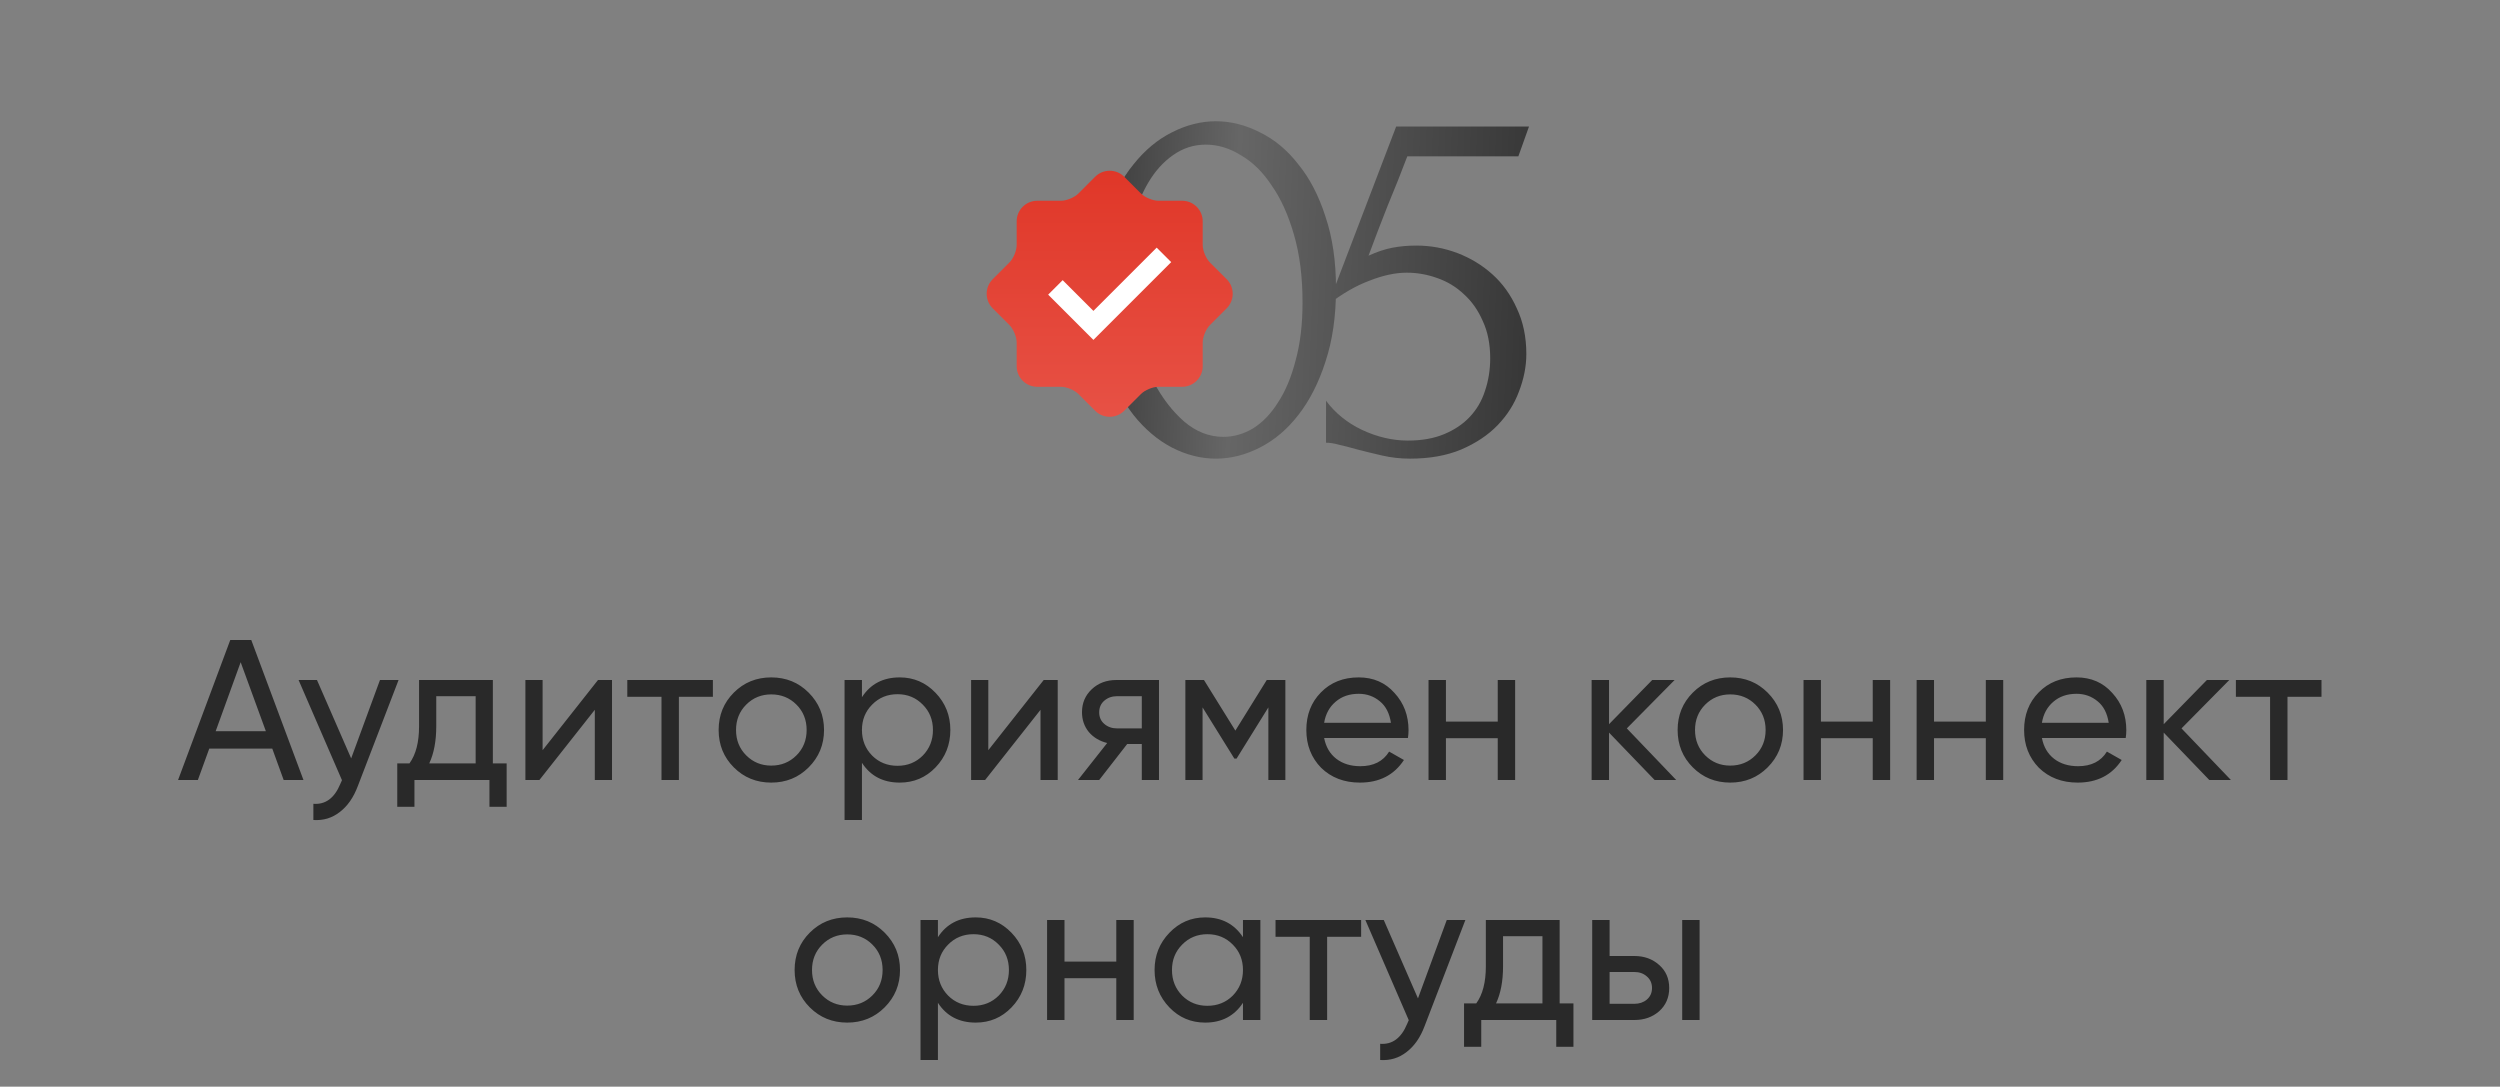 <?xml version="1.0" encoding="UTF-8"?> <svg xmlns="http://www.w3.org/2000/svg" width="375" height="163" viewBox="0 0 375 163" fill="none"><rect x="0" y="0" width="375" height="163" fill="#808080" stroke="none"/> <path d="M164.376 43.293C164.376 39.201 164.881 35.588 165.89 32.453C166.953 29.319 168.335 26.715 170.035 24.643C171.735 22.517 173.648 20.923 175.773 19.861C177.952 18.745 180.157 18.187 182.389 18.187C184.62 18.187 186.825 18.745 189.004 19.861C191.182 20.923 193.095 22.517 194.742 24.643C196.443 26.715 197.797 29.319 198.807 32.453C199.87 35.588 200.401 39.201 200.401 43.293C200.401 47.437 199.87 51.103 198.807 54.291C197.797 57.426 196.443 60.083 194.742 62.261C193.095 64.387 191.182 66.007 189.004 67.123C186.825 68.239 184.62 68.797 182.389 68.797C180.157 68.797 177.952 68.239 175.773 67.123C173.648 66.007 171.735 64.387 170.035 62.261C168.335 60.083 166.953 57.426 165.89 54.291C164.881 51.103 164.376 47.437 164.376 43.293ZM195.38 45.365C195.38 41.539 194.955 38.165 194.105 35.243C193.254 32.267 192.139 29.797 190.757 27.831C189.429 25.812 187.888 24.297 186.135 23.288C184.434 22.225 182.681 21.694 180.874 21.694C179.068 21.694 177.421 22.225 175.933 23.288C174.498 24.297 173.276 25.652 172.267 27.352C171.257 29.053 170.46 31.019 169.876 33.25C169.344 35.482 169.079 37.82 169.079 40.264C169.079 43.186 169.424 46.162 170.115 49.191C170.805 52.166 171.788 54.876 173.064 57.32C174.339 59.711 175.853 61.677 177.607 63.218C179.413 64.759 181.379 65.529 183.504 65.529C185.045 65.529 186.533 65.104 187.968 64.254C189.402 63.351 190.651 62.049 191.714 60.349C192.829 58.648 193.706 56.55 194.344 54.052C195.034 51.555 195.38 48.659 195.38 45.365ZM228.95 53.096C228.95 54.956 228.578 56.842 227.834 58.755C227.144 60.614 226.081 62.288 224.646 63.776C223.212 65.264 221.379 66.486 219.147 67.442C216.968 68.345 214.418 68.797 211.496 68.797C210.061 68.797 208.653 68.638 207.271 68.319C205.89 68 204.588 67.681 203.366 67.362C202.463 67.097 201.639 66.884 200.895 66.725C200.152 66.512 199.487 66.406 198.903 66.406V60.11C200.284 61.969 202.091 63.431 204.323 64.493C206.607 65.556 208.892 66.087 211.177 66.087C213.249 66.087 215.056 65.768 216.596 65.131C218.137 64.493 219.413 63.643 220.422 62.58C221.485 61.465 222.255 60.163 222.733 58.675C223.265 57.134 223.53 55.487 223.53 53.733C223.53 51.608 223.159 49.748 222.415 48.154C221.724 46.56 220.794 45.232 219.625 44.169C218.456 43.054 217.101 42.23 215.56 41.699C214.073 41.167 212.558 40.902 211.017 40.902C209.317 40.902 207.457 41.3 205.438 42.097C203.419 42.841 201.347 44.037 199.222 45.684L209.423 18.984H229.349L227.755 23.447H211.097C210.194 25.838 209.211 28.309 208.148 30.859C207.139 33.41 206.182 35.907 205.279 38.351C206.554 37.767 207.75 37.368 208.865 37.156C209.981 36.943 211.177 36.837 212.452 36.837C214.577 36.837 216.623 37.209 218.589 37.953C220.555 38.697 222.308 39.759 223.849 41.141C225.39 42.522 226.612 44.223 227.515 46.242C228.472 48.261 228.95 50.545 228.95 53.096Z" fill="url(#paint0_linear_2317_1734)"></path> <circle cx="166.272" cy="43.884" r="11.628" fill="white"></circle> <path d="M184.009 41.89L181.492 39.373C180.894 38.776 180.405 37.595 180.405 36.749V33.19C180.405 31.497 179.022 30.114 177.329 30.113H173.769C172.923 30.113 171.741 29.622 171.144 29.025L168.627 26.509C167.431 25.313 165.474 25.313 164.278 26.509L161.761 29.027C161.163 29.625 159.98 30.114 159.136 30.114H155.577C153.886 30.114 152.501 31.497 152.501 33.19V36.749C152.501 37.592 152.012 38.776 151.415 39.373L148.897 41.89C147.701 43.086 147.701 45.043 148.897 46.241L151.415 48.758C152.012 49.355 152.501 50.539 152.501 51.382V54.941C152.501 56.632 153.886 58.017 155.577 58.017H159.136C159.982 58.017 161.164 58.507 161.761 59.103L164.278 61.621C165.474 62.816 167.431 62.816 168.627 61.621L171.144 59.103C171.742 58.506 172.923 58.017 173.769 58.017H177.329C179.022 58.017 180.405 56.632 180.405 54.941V51.382C180.405 50.535 180.895 49.355 181.492 48.758L184.009 46.241C185.204 45.043 185.204 43.085 184.009 41.89ZM164.011 50.985L157.225 44.198L159.4 42.024L164.012 46.635L173.504 37.145L175.679 39.319L164.011 50.985Z" fill="url(#paint1_linear_2317_1734)"></path> <path d="M42.55 117L40.84 112.29H31.39L29.68 117H26.71L34.54 96H37.69L45.52 117H42.55ZM32.35 109.68H39.88L36.1 99.33L32.35 109.68ZM56.996 102H59.786L53.666 117.93C53.026 119.63 52.126 120.92 50.966 121.8C49.826 122.7 48.506 123.1 47.006 123V120.57C48.826 120.71 50.176 119.71 51.056 117.57L51.296 117.03L44.786 102H47.546L52.676 113.76L56.996 102ZM73.928 114.51H75.998V121.02H73.418V117H62.168V121.02H59.588V114.51H61.418C62.378 113.19 62.858 111.34 62.858 108.96V102H73.928V114.51ZM71.348 114.51V104.43H65.438V108.96C65.438 111.16 65.088 113.01 64.388 114.51H71.348ZM89.701 102H91.801V117H89.221V106.47L80.911 117H78.811V102H81.391V112.53L89.701 102ZM106.934 102V104.52H101.834V117H99.224V104.52H94.094V102H106.934ZM121.295 115.11C119.775 116.63 117.905 117.39 115.685 117.39C113.465 117.39 111.595 116.63 110.075 115.11C108.555 113.59 107.795 111.72 107.795 109.5C107.795 107.28 108.555 105.41 110.075 103.89C111.595 102.37 113.465 101.61 115.685 101.61C117.905 101.61 119.775 102.37 121.295 103.89C122.835 105.43 123.605 107.3 123.605 109.5C123.605 111.7 122.835 113.57 121.295 115.11ZM115.685 114.84C117.185 114.84 118.445 114.33 119.465 113.31C120.485 112.29 120.995 111.02 120.995 109.5C120.995 107.98 120.485 106.71 119.465 105.69C118.445 104.67 117.185 104.16 115.685 104.16C114.205 104.16 112.955 104.67 111.935 105.69C110.915 106.71 110.405 107.98 110.405 109.5C110.405 111.02 110.915 112.29 111.935 113.31C112.955 114.33 114.205 114.84 115.685 114.84ZM134.962 101.61C137.062 101.61 138.852 102.38 140.332 103.92C141.812 105.46 142.552 107.32 142.552 109.5C142.552 111.7 141.812 113.57 140.332 115.11C138.872 116.63 137.082 117.39 134.962 117.39C132.462 117.39 130.572 116.4 129.292 114.42V123H126.682V102H129.292V104.58C130.572 102.6 132.462 101.61 134.962 101.61ZM134.632 114.87C136.132 114.87 137.392 114.36 138.412 113.34C139.432 112.3 139.942 111.02 139.942 109.5C139.942 107.98 139.432 106.71 138.412 105.69C137.392 104.65 136.132 104.13 134.632 104.13C133.112 104.13 131.842 104.65 130.822 105.69C129.802 106.71 129.292 107.98 129.292 109.5C129.292 111.02 129.802 112.3 130.822 113.34C131.842 114.36 133.112 114.87 134.632 114.87ZM156.557 102H158.657V117H156.077V106.47L147.767 117H145.667V102H148.247V112.53L156.557 102ZM173.849 102V117H171.269V111.6H169.079L164.879 117H161.699L166.079 111.45C164.939 111.17 164.019 110.62 163.319 109.8C162.639 108.96 162.299 107.97 162.299 106.83C162.299 105.45 162.789 104.3 163.769 103.38C164.749 102.46 165.979 102 167.459 102H173.849ZM171.269 109.26V104.43H167.549C166.809 104.43 166.179 104.65 165.659 105.09C165.139 105.53 164.879 106.12 164.879 106.86C164.879 107.58 165.139 108.16 165.659 108.6C166.179 109.04 166.809 109.26 167.549 109.26H171.269ZM192.805 102V117H190.255V106.11L185.485 113.79H185.155L180.385 106.11V117H177.805V102H180.595L185.305 109.59L190.015 102H192.805ZM198.62 110.7C198.88 112.04 199.49 113.08 200.45 113.82C201.41 114.56 202.61 114.93 204.05 114.93C206.03 114.93 207.47 114.2 208.37 112.74L210.59 114C209.11 116.26 206.91 117.39 203.99 117.39C201.63 117.39 199.69 116.65 198.17 115.17C196.69 113.65 195.95 111.76 195.95 109.5C195.95 107.22 196.68 105.34 198.14 103.86C199.6 102.36 201.49 101.61 203.81 101.61C206.01 101.61 207.8 102.39 209.18 103.95C210.58 105.47 211.28 107.33 211.28 109.53C211.28 109.93 211.25 110.32 211.19 110.7H198.62ZM203.81 104.07C202.41 104.07 201.25 104.47 200.33 105.27C199.41 106.05 198.84 107.1 198.62 108.42H208.64C208.42 106.98 207.86 105.9 206.96 105.18C206.06 104.44 205.01 104.07 203.81 104.07ZM224.66 102H227.27V117H224.66V110.73H216.89V117H214.28V102H216.89V108.24H224.66V102ZM251.433 117H248.193L241.353 109.89V117H238.743V102H241.353V108.63L247.833 102H251.193L244.023 109.26L251.433 117ZM265.143 115.11C263.623 116.63 261.753 117.39 259.533 117.39C257.313 117.39 255.443 116.63 253.923 115.11C252.403 113.59 251.643 111.72 251.643 109.5C251.643 107.28 252.403 105.41 253.923 103.89C255.443 102.37 257.313 101.61 259.533 101.61C261.753 101.61 263.623 102.37 265.143 103.89C266.683 105.43 267.453 107.3 267.453 109.5C267.453 111.7 266.683 113.57 265.143 115.11ZM259.533 114.84C261.033 114.84 262.293 114.33 263.313 113.31C264.333 112.29 264.843 111.02 264.843 109.5C264.843 107.98 264.333 106.71 263.313 105.69C262.293 104.67 261.033 104.16 259.533 104.16C258.053 104.16 256.803 104.67 255.783 105.69C254.763 106.71 254.253 107.98 254.253 109.5C254.253 111.02 254.763 112.29 255.783 113.31C256.803 114.33 258.053 114.84 259.533 114.84ZM280.91 102H283.52V117H280.91V110.73H273.14V117H270.53V102H273.14V108.24H280.91V102ZM297.873 102H300.483V117H297.873V110.73H290.103V117H287.493V102H290.103V108.24H297.873V102ZM306.286 110.7C306.546 112.04 307.156 113.08 308.116 113.82C309.076 114.56 310.276 114.93 311.716 114.93C313.696 114.93 315.136 114.2 316.036 112.74L318.256 114C316.776 116.26 314.576 117.39 311.656 117.39C309.296 117.39 307.356 116.65 305.836 115.17C304.356 113.65 303.616 111.76 303.616 109.5C303.616 107.22 304.346 105.34 305.806 103.86C307.266 102.36 309.156 101.61 311.476 101.61C313.676 101.61 315.466 102.39 316.846 103.95C318.246 105.47 318.946 107.33 318.946 109.53C318.946 109.93 318.916 110.32 318.856 110.7H306.286ZM311.476 104.07C310.076 104.07 308.916 104.47 307.996 105.27C307.076 106.05 306.506 107.1 306.286 108.42H316.306C316.086 106.98 315.526 105.9 314.626 105.18C313.726 104.44 312.676 104.07 311.476 104.07ZM334.636 117H331.396L324.556 109.89V117H321.946V102H324.556V108.63L331.036 102H334.396L327.226 109.26L334.636 117ZM348.223 102V104.52H343.123V117H340.513V104.52H335.383V102H348.223ZM132.692 151.11C131.172 152.63 129.302 153.39 127.082 153.39C124.862 153.39 122.992 152.63 121.472 151.11C119.952 149.59 119.192 147.72 119.192 145.5C119.192 143.28 119.952 141.41 121.472 139.89C122.992 138.37 124.862 137.61 127.082 137.61C129.302 137.61 131.172 138.37 132.692 139.89C134.232 141.43 135.002 143.3 135.002 145.5C135.002 147.7 134.232 149.57 132.692 151.11ZM127.082 150.84C128.582 150.84 129.842 150.33 130.862 149.31C131.882 148.29 132.392 147.02 132.392 145.5C132.392 143.98 131.882 142.71 130.862 141.69C129.842 140.67 128.582 140.16 127.082 140.16C125.602 140.16 124.352 140.67 123.332 141.69C122.312 142.71 121.802 143.98 121.802 145.5C121.802 147.02 122.312 148.29 123.332 149.31C124.352 150.33 125.602 150.84 127.082 150.84ZM146.359 137.61C148.459 137.61 150.249 138.38 151.729 139.92C153.209 141.46 153.949 143.32 153.949 145.5C153.949 147.7 153.209 149.57 151.729 151.11C150.269 152.63 148.479 153.39 146.359 153.39C143.859 153.39 141.969 152.4 140.689 150.42V159H138.079V138H140.689V140.58C141.969 138.6 143.859 137.61 146.359 137.61ZM146.029 150.87C147.529 150.87 148.789 150.36 149.809 149.34C150.829 148.3 151.339 147.02 151.339 145.5C151.339 143.98 150.829 142.71 149.809 141.69C148.789 140.65 147.529 140.13 146.029 140.13C144.509 140.13 143.239 140.65 142.219 141.69C141.199 142.71 140.689 143.98 140.689 145.5C140.689 147.02 141.199 148.3 142.219 149.34C143.239 150.36 144.509 150.87 146.029 150.87ZM167.443 138H170.053V153H167.443V146.73H159.673V153H157.063V138H159.673V144.24H167.443V138ZM186.446 138H189.056V153H186.446V150.42C185.146 152.4 183.256 153.39 180.776 153.39C178.656 153.39 176.866 152.63 175.406 151.11C173.926 149.57 173.186 147.7 173.186 145.5C173.186 143.32 173.926 141.46 175.406 139.92C176.886 138.38 178.676 137.61 180.776 137.61C183.256 137.61 185.146 138.6 186.446 140.58V138ZM181.106 150.87C182.626 150.87 183.896 150.36 184.916 149.34C185.936 148.3 186.446 147.02 186.446 145.5C186.446 143.98 185.936 142.71 184.916 141.69C183.896 140.65 182.626 140.13 181.106 140.13C179.606 140.13 178.346 140.65 177.326 141.69C176.306 142.71 175.796 143.98 175.796 145.5C175.796 147.02 176.306 148.3 177.326 149.34C178.346 150.36 179.606 150.87 181.106 150.87ZM204.17 138V140.52H199.07V153H196.46V140.52H191.33V138H204.17ZM217.015 138H219.805L213.685 153.93C213.045 155.63 212.145 156.92 210.985 157.8C209.845 158.7 208.525 159.1 207.025 159V156.57C208.845 156.71 210.195 155.71 211.075 153.57L211.315 153.03L204.805 138H207.565L212.695 149.76L217.015 138ZM233.947 150.51H236.017V157.02H233.437V153H222.187V157.02H219.607V150.51H221.437C222.397 149.19 222.877 147.34 222.877 144.96V138H233.947V150.51ZM231.367 150.51V140.43H225.457V144.96C225.457 147.16 225.107 149.01 224.407 150.51H231.367ZM245.161 143.4C246.641 143.4 247.881 143.85 248.881 144.75C249.881 145.63 250.381 146.78 250.381 148.2C250.381 149.62 249.881 150.78 248.881 151.68C247.881 152.56 246.641 153 245.161 153H238.831V138H241.441V143.4H245.161ZM252.331 138H254.941V153H252.331V138ZM245.161 150.57C245.901 150.57 246.521 150.36 247.021 149.94C247.541 149.5 247.801 148.92 247.801 148.2C247.801 147.48 247.541 146.9 247.021 146.46C246.521 146.02 245.901 145.8 245.161 145.8H241.441V150.57H245.161Z" fill="#292929"></path> <defs> <linearGradient id="paint0_linear_2317_1734" x1="160.732" y1="34.1" x2="232.727" y2="36.976" gradientUnits="userSpaceOnUse"> <stop stop-color="#343434"></stop> <stop offset="0.342" stop-color="#666666"></stop> <stop offset="1" stop-color="#343434"></stop> </linearGradient> <linearGradient id="paint1_linear_2317_1734" x1="166.453" y1="25.612" x2="166.453" y2="62.517" gradientUnits="userSpaceOnUse"> <stop stop-color="#E03728"></stop> <stop offset="1" stop-color="#E75145"></stop> </linearGradient> </defs> </svg> 